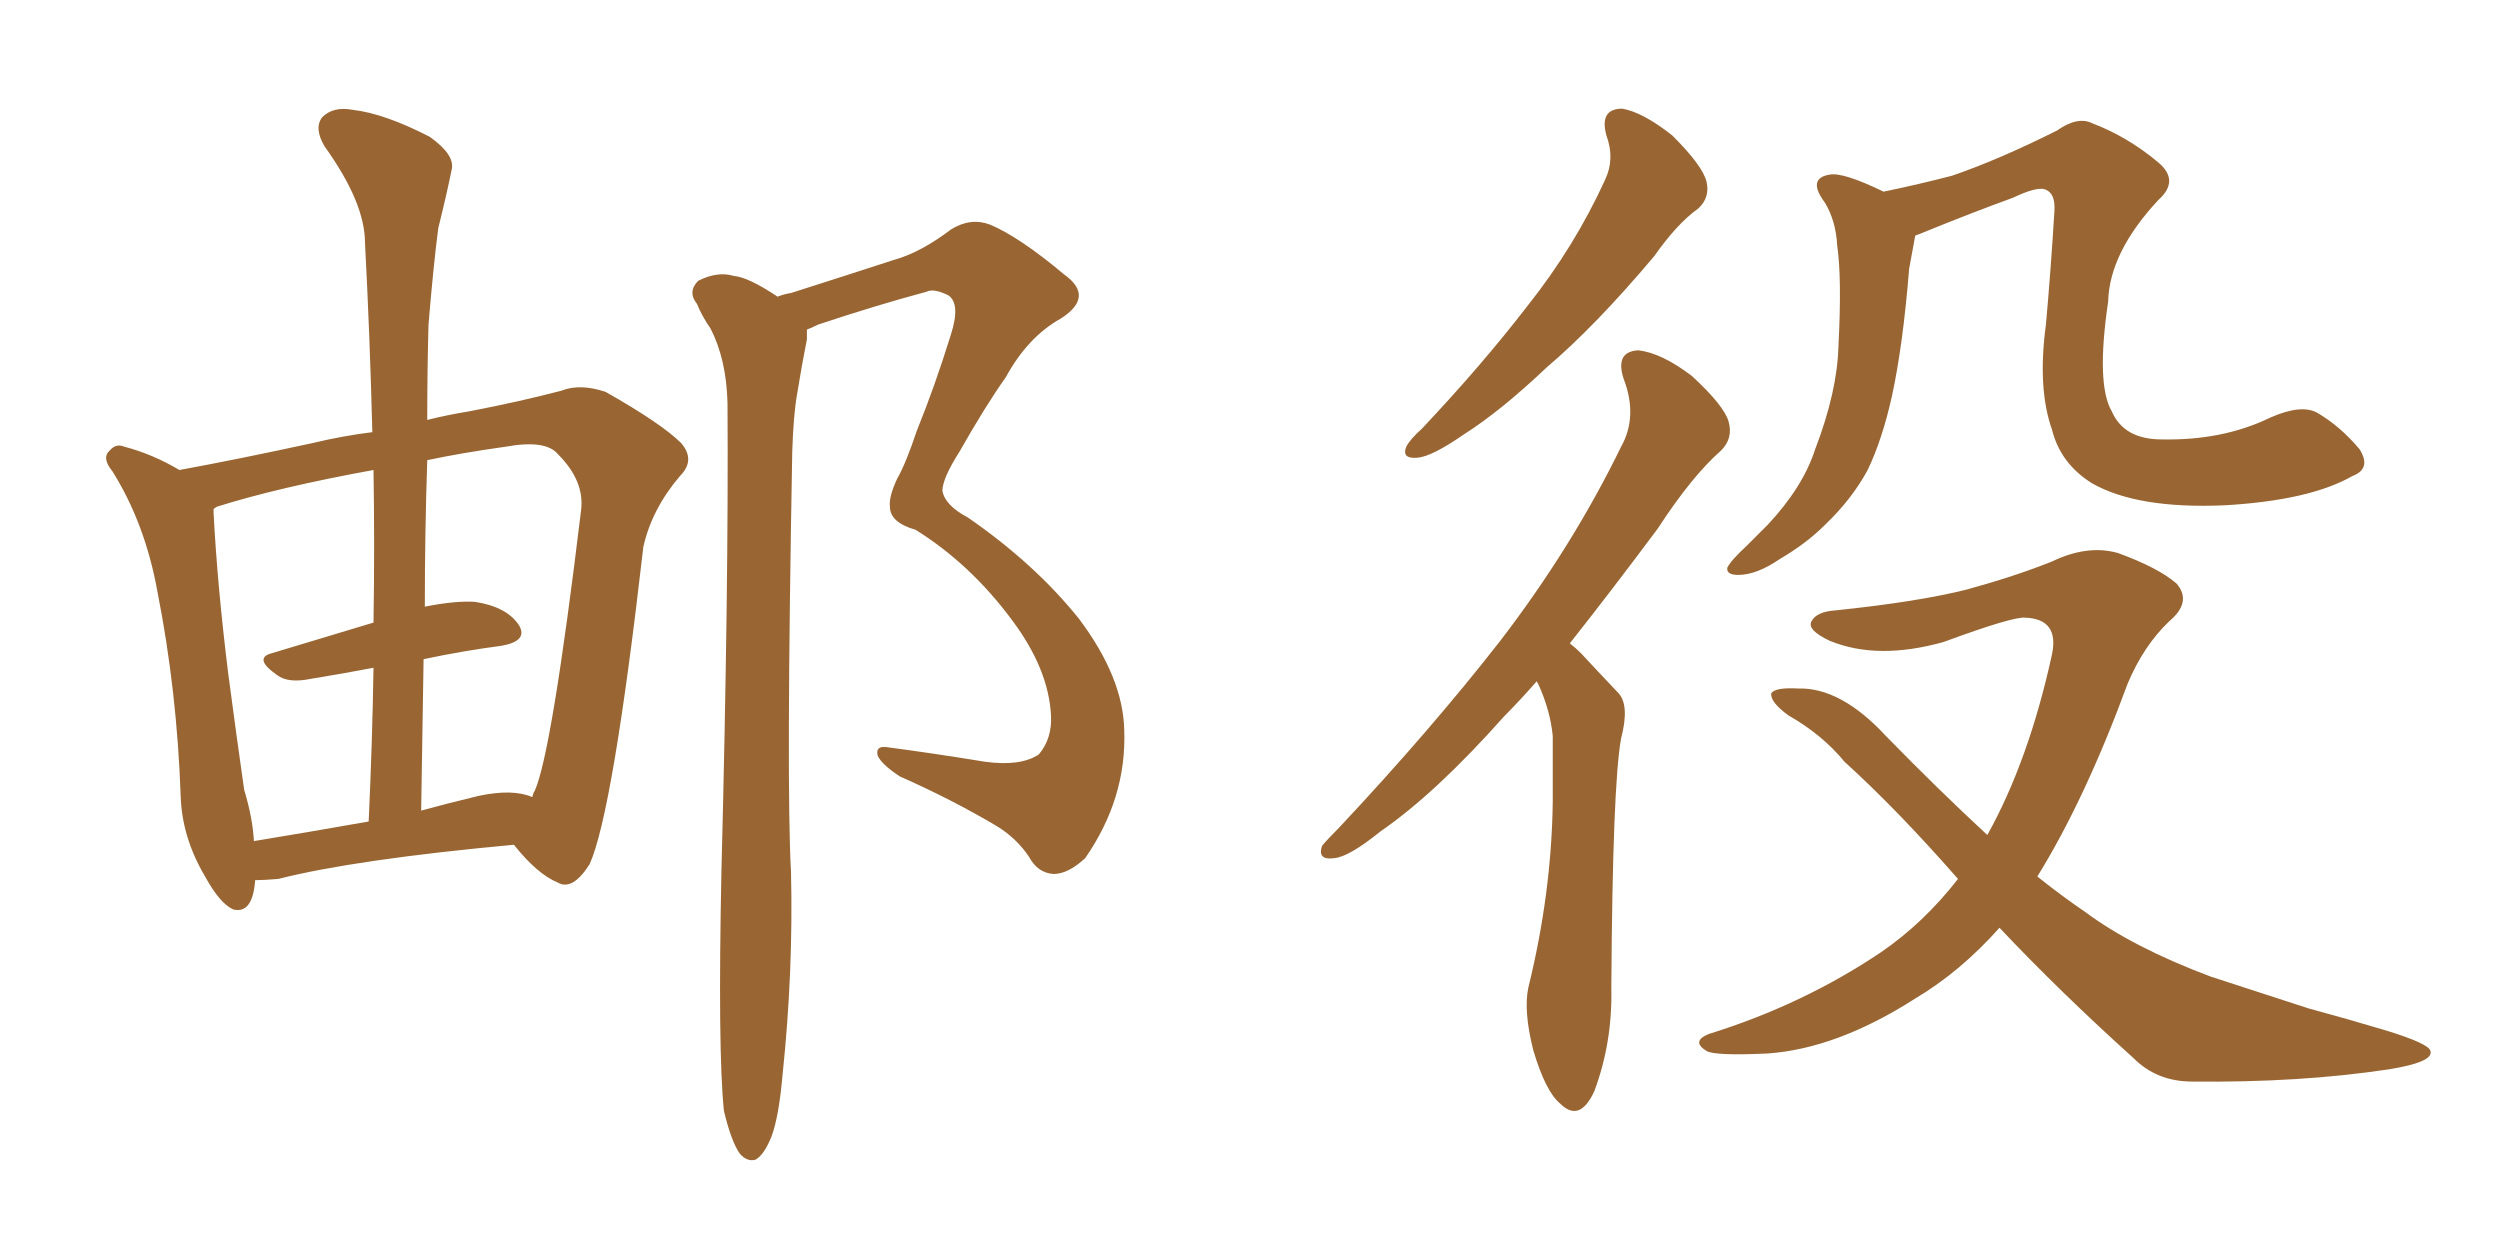 <svg xmlns="http://www.w3.org/2000/svg" xmlns:xlink="http://www.w3.org/1999/xlink" width="300" height="150"><path fill="#996633" padding="10" d="M30.62 105.62L30.62 105.62Q30.32 109.72 27.98 109.13L27.98 109.13Q26.37 108.40 24.61 105.18L24.61 105.18Q21.83 100.49 21.68 95.51L21.68 95.51Q21.24 82.91 18.90 71.04L18.90 71.04Q17.43 62.84 13.48 56.54L13.48 56.54Q12.16 54.93 13.18 54.05L13.18 54.05Q13.92 53.17 14.94 53.61L14.94 53.61Q18.31 54.49 21.53 56.40L21.53 56.40Q28.71 55.08 37.50 53.17L37.50 53.17Q41.16 52.29 44.68 51.86L44.68 51.86Q44.38 40.14 43.80 29.15L43.80 29.15Q43.80 24.32 38.96 17.58L38.96 17.58Q37.65 15.38 38.67 14.06L38.67 14.06Q39.99 12.74 42.33 13.18L42.33 13.18Q46.14 13.62 51.56 16.41L51.56 16.41Q54.64 18.60 54.20 20.36L54.20 20.36Q53.61 23.29 52.59 27.39L52.59 27.39Q52.00 31.93 51.42 38.96L51.42 38.96Q51.27 44.53 51.27 50.39L51.27 50.39Q53.61 49.80 56.25 49.37L56.25 49.37Q62.40 48.19 67.38 46.88L67.38 46.88Q69.58 46.00 72.66 47.02L72.66 47.02Q79.39 50.83 81.74 53.17L81.74 53.17Q83.50 55.22 81.59 57.13L81.59 57.13Q78.22 61.08 77.20 65.63L77.20 65.63L77.20 65.63Q73.54 97.56 70.75 103.71L70.75 103.71Q68.70 106.93 66.94 105.91L66.94 105.91Q64.45 104.88 61.67 101.37L61.67 101.37Q42.63 103.13 33.40 105.47L33.40 105.47Q31.64 105.62 30.62 105.62ZM57.42 95.51L57.42 95.51Q61.52 94.63 63.87 95.65L63.87 95.65Q64.01 95.07 64.16 94.92L64.16 94.92Q66.21 90.38 69.73 61.23L69.73 61.23Q70.17 57.71 66.94 54.49L66.94 54.49Q65.48 52.73 60.64 53.61L60.64 53.61Q55.37 54.35 51.27 55.22L51.27 55.22Q50.98 63.87 50.98 72.80L50.98 72.80Q54.64 72.07 56.98 72.22L56.98 72.22Q60.79 72.80 62.26 75L62.26 75Q63.43 76.90 60.21 77.49L60.21 77.49Q55.66 78.08 50.83 79.10L50.83 79.10Q50.68 87.89 50.54 97.27L50.54 97.27Q53.76 96.39 57.42 95.51ZM30.47 100.93L30.47 100.93Q36.77 99.90 44.24 98.58L44.24 98.58Q44.68 89.06 44.82 80.13L44.82 80.13Q41.02 80.86 37.35 81.45L37.35 81.45Q34.57 82.03 33.25 81.01L33.25 81.01Q30.32 78.96 32.67 78.37L32.67 78.37Q38.53 76.61 44.82 74.71L44.82 74.71Q44.97 65.33 44.82 56.40L44.82 56.40Q33.54 58.45 26.07 60.79L26.07 60.79Q25.78 60.94 25.63 61.08L25.63 61.08Q25.63 61.38 25.63 61.52L25.63 61.52Q26.07 70.17 27.39 80.86L27.39 80.86Q28.42 88.62 29.30 94.78L29.30 94.78Q30.32 98.14 30.47 100.93ZM86.87 133.30L86.87 133.30L86.87 133.30Q86.13 126.12 86.57 104.59L86.57 104.59Q87.45 70.31 87.30 48.34L87.30 48.34Q87.16 43.07 85.25 39.40L85.25 39.40Q84.23 37.94 83.64 36.47L83.64 36.47Q82.47 35.01 83.79 33.69L83.79 33.69Q86.13 32.52 88.04 33.11L88.04 33.11Q89.79 33.25 93.31 35.60L93.31 35.60Q94.04 35.30 94.92 35.16L94.92 35.16Q101.37 33.11 107.23 31.20L107.23 31.20Q110.45 30.32 114.11 27.54L114.11 27.54Q116.46 26.07 118.80 26.95L118.80 26.95Q122.31 28.42 127.73 32.96L127.73 32.96Q131.40 35.60 127.29 38.23L127.29 38.23Q123.34 40.43 120.70 45.26L120.70 45.26Q118.21 48.78 115.14 54.20L115.14 54.20Q113.09 57.42 113.09 58.89L113.09 58.89Q113.38 60.64 116.16 62.11L116.16 62.11Q124.22 67.68 129.49 74.27L129.49 74.27Q134.77 81.30 134.91 87.60L134.91 87.60Q135.21 95.80 130.22 102.98L130.22 102.98Q128.17 104.88 126.42 104.88L126.42 104.88Q124.51 104.74 123.49 102.83L123.49 102.83Q122.02 100.63 119.68 99.17L119.68 99.17Q114.26 95.95 107.96 93.16L107.96 93.16Q105.76 91.70 105.32 90.67L105.32 90.67Q105.03 89.50 106.35 89.65L106.35 89.65Q111.91 90.38 118.21 91.41L118.21 91.41Q122.46 91.99 124.66 90.53L124.66 90.53Q126.27 88.62 126.12 85.84L126.12 85.84Q125.83 80.27 121.44 74.41L121.44 74.41Q116.46 67.68 109.86 63.57L109.86 63.57Q106.79 62.70 106.79 60.79L106.79 60.79Q106.64 59.62 107.67 57.42L107.67 57.42Q108.69 55.66 110.01 51.71L110.01 51.71Q112.21 46.29 114.11 40.14L114.11 40.14Q115.28 36.47 113.82 35.45L113.82 35.45Q112.06 34.57 111.18 35.01L111.18 35.01Q105.18 36.62 98.14 38.96L98.14 38.96Q97.27 39.40 96.83 39.55L96.83 39.55Q96.83 40.14 96.83 40.72L96.83 40.72Q96.24 43.65 95.65 47.31L95.65 47.31Q95.21 49.80 95.07 54.20L95.07 54.20Q94.34 94.34 94.92 104.59L94.92 104.59Q95.21 116.60 93.90 129.05L93.90 129.05Q93.46 134.03 92.58 136.38L92.58 136.38Q91.70 138.57 90.67 139.16L90.67 139.16Q89.65 139.45 88.77 138.43L88.77 138.43Q87.74 136.96 86.87 133.30ZM192.77 16.26L192.77 16.26Q191.89 13.04 194.68 13.04L194.68 13.04Q197.17 13.48 200.68 16.26L200.68 16.26Q204.35 19.92 204.79 21.83L204.79 21.83Q205.22 23.73 203.76 25.05L203.76 25.05Q201.27 26.81 198.49 30.76L198.49 30.76Q191.46 39.11 185.60 44.09L185.60 44.09Q180.03 49.37 175.63 52.15L175.63 52.15Q171.83 54.79 170.07 54.93L170.07 54.93Q168.16 55.08 168.75 53.61L168.75 53.61Q169.19 52.73 170.65 51.42L170.65 51.42Q177.83 43.80 183.25 36.77L183.25 36.77Q188.96 29.59 192.63 21.53L192.63 21.53Q193.80 19.04 192.77 16.26ZM184.42 81.74L184.42 81.74Q182.37 84.08 180.47 85.99L180.47 85.99Q172.27 95.21 165.67 99.76L165.67 99.76Q161.87 102.83 160.11 102.98L160.11 102.98Q158.06 103.27 158.64 101.51L158.64 101.51Q159.23 100.78 160.69 99.32L160.69 99.32Q171.68 87.60 180.03 76.90L180.03 76.90Q188.67 65.63 194.53 53.61L194.53 53.61Q196.58 49.95 194.82 45.41L194.82 45.41Q193.80 42.19 196.58 42.04L196.58 42.04Q199.37 42.33 203.03 45.12L203.03 45.12Q206.84 48.63 207.42 50.54L207.42 50.54Q208.01 52.59 206.54 54.05L206.54 54.05Q203.03 57.13 198.93 63.43L198.93 63.43Q193.36 70.90 188.38 77.20L188.38 77.20Q189.11 77.78 189.70 78.37L189.70 78.37Q191.60 80.42 194.24 83.20L194.24 83.20Q195.56 84.67 194.53 88.62L194.53 88.62Q193.51 94.19 193.36 118.51L193.36 118.51Q193.51 125.10 191.31 130.96L191.31 130.96Q189.55 134.77 187.21 132.42L187.21 132.42Q185.45 130.96 183.98 125.98L183.98 125.98Q182.81 121.29 183.40 118.51L183.40 118.51Q186.18 107.23 186.33 96.24L186.33 96.24Q186.33 92.43 186.33 88.33L186.33 88.33Q186.04 85.25 184.57 82.03L184.57 82.03Q184.42 81.88 184.42 81.74ZM282.28 57.13L282.28 57.13Q277.15 60.06 266.89 60.64L266.89 60.64Q256.49 61.08 251.07 58.01L251.07 58.01Q247.27 55.66 246.24 51.56L246.24 51.56Q244.48 46.58 245.51 38.96L245.51 38.96Q246.09 32.52 246.53 25.34L246.53 25.34Q246.68 23.14 245.36 22.71L245.36 22.71Q244.34 22.41 241.55 23.73L241.55 23.73Q236.72 25.49 231.30 27.69L231.30 27.69Q230.27 28.13 229.83 28.27L229.83 28.27Q229.54 29.88 229.10 32.23L229.10 32.23Q228.37 41.31 227.05 47.46L227.05 47.46Q225.88 52.73 224.12 56.40L224.12 56.40Q222.22 59.91 218.99 62.99L218.99 62.99Q216.80 65.19 213.57 67.09L213.57 67.09Q210.79 68.99 208.59 68.99L208.59 68.99Q207.13 68.99 207.28 68.12L207.28 68.12Q207.71 67.24 209.62 65.48L209.62 65.48Q210.79 64.31 212.11 62.99L212.11 62.99Q216.36 58.45 217.82 53.91L217.82 53.91Q220.46 47.02 220.61 41.60L220.61 41.60Q221.04 33.40 220.46 29.44L220.46 29.44Q220.31 26.51 218.99 24.32L218.99 24.32Q216.80 21.39 219.58 20.95L219.58 20.95Q221.19 20.65 226.03 23.00L226.03 23.00Q230.27 22.12 234.23 21.09L234.23 21.09Q239.79 19.19 246.83 15.67L246.83 15.67Q249.32 13.92 251.07 14.79L251.07 14.79Q255.32 16.41 258.98 19.48L258.98 19.48Q261.62 21.68 258.98 24.02L258.98 24.02Q253.13 30.32 252.98 36.18L252.98 36.18Q251.51 46.14 253.42 49.37L253.42 49.37Q254.88 52.73 259.42 52.73L259.42 52.73Q266.75 52.88 272.46 50.10L272.46 50.10Q276.12 48.49 278.03 49.51L278.03 49.51Q280.81 51.12 283.15 53.91L283.15 53.91Q284.62 56.25 282.28 57.13ZM239.94 111.33L239.94 111.33L239.94 111.33Q235.25 116.60 229.83 119.82L229.83 119.82Q220.46 125.83 212.11 126.42L212.11 126.42Q205.81 126.71 204.79 126.12L204.79 126.12Q202.88 124.95 205.08 124.07L205.08 124.07Q216.36 120.56 225.73 114.26L225.73 114.26Q230.86 110.74 234.96 105.47L234.96 105.47Q227.64 97.12 221.34 91.41L221.34 91.41Q218.70 88.18 214.60 85.84L214.60 85.84Q212.40 84.23 212.55 83.20L212.55 83.20Q212.99 82.47 215.77 82.62L215.77 82.62Q220.90 82.47 226.32 88.33L226.32 88.33Q232.62 94.78 238.48 100.20L238.48 100.20Q243.46 91.26 246.24 78.52L246.24 78.52Q247.12 74.27 243.02 74.12L243.02 74.12Q241.55 73.97 233.20 77.05L233.20 77.05Q225.29 79.25 219.58 76.90L219.58 76.90Q216.80 75.59 217.38 74.56L217.38 74.56Q217.97 73.39 220.31 73.24L220.31 73.24Q230.13 72.22 235.99 70.75L235.99 70.75Q241.85 69.14 246.24 67.38L246.24 67.38Q250.49 65.33 254.15 66.36L254.15 66.36Q258.98 68.12 261.18 70.02L261.18 70.02Q263.09 72.22 260.30 74.56L260.30 74.56Q257.23 77.49 255.32 82.03L255.32 82.03Q250.20 95.95 244.48 105.18L244.48 105.18Q247.41 107.52 250.20 109.42L250.20 109.42Q255.91 113.67 265.28 117.19L265.28 117.19Q269.82 118.65 277.00 121.00L277.00 121.00Q281.84 122.31 286.23 123.63L286.23 123.63Q291.50 125.24 291.65 126.12L291.65 126.12Q292.09 127.44 286.67 128.32L286.67 128.32Q275.98 129.93 263.09 129.79L263.09 129.79Q258.84 129.79 256.05 127.00L256.05 127.00Q247.12 118.95 239.94 111.33Z"/></svg>